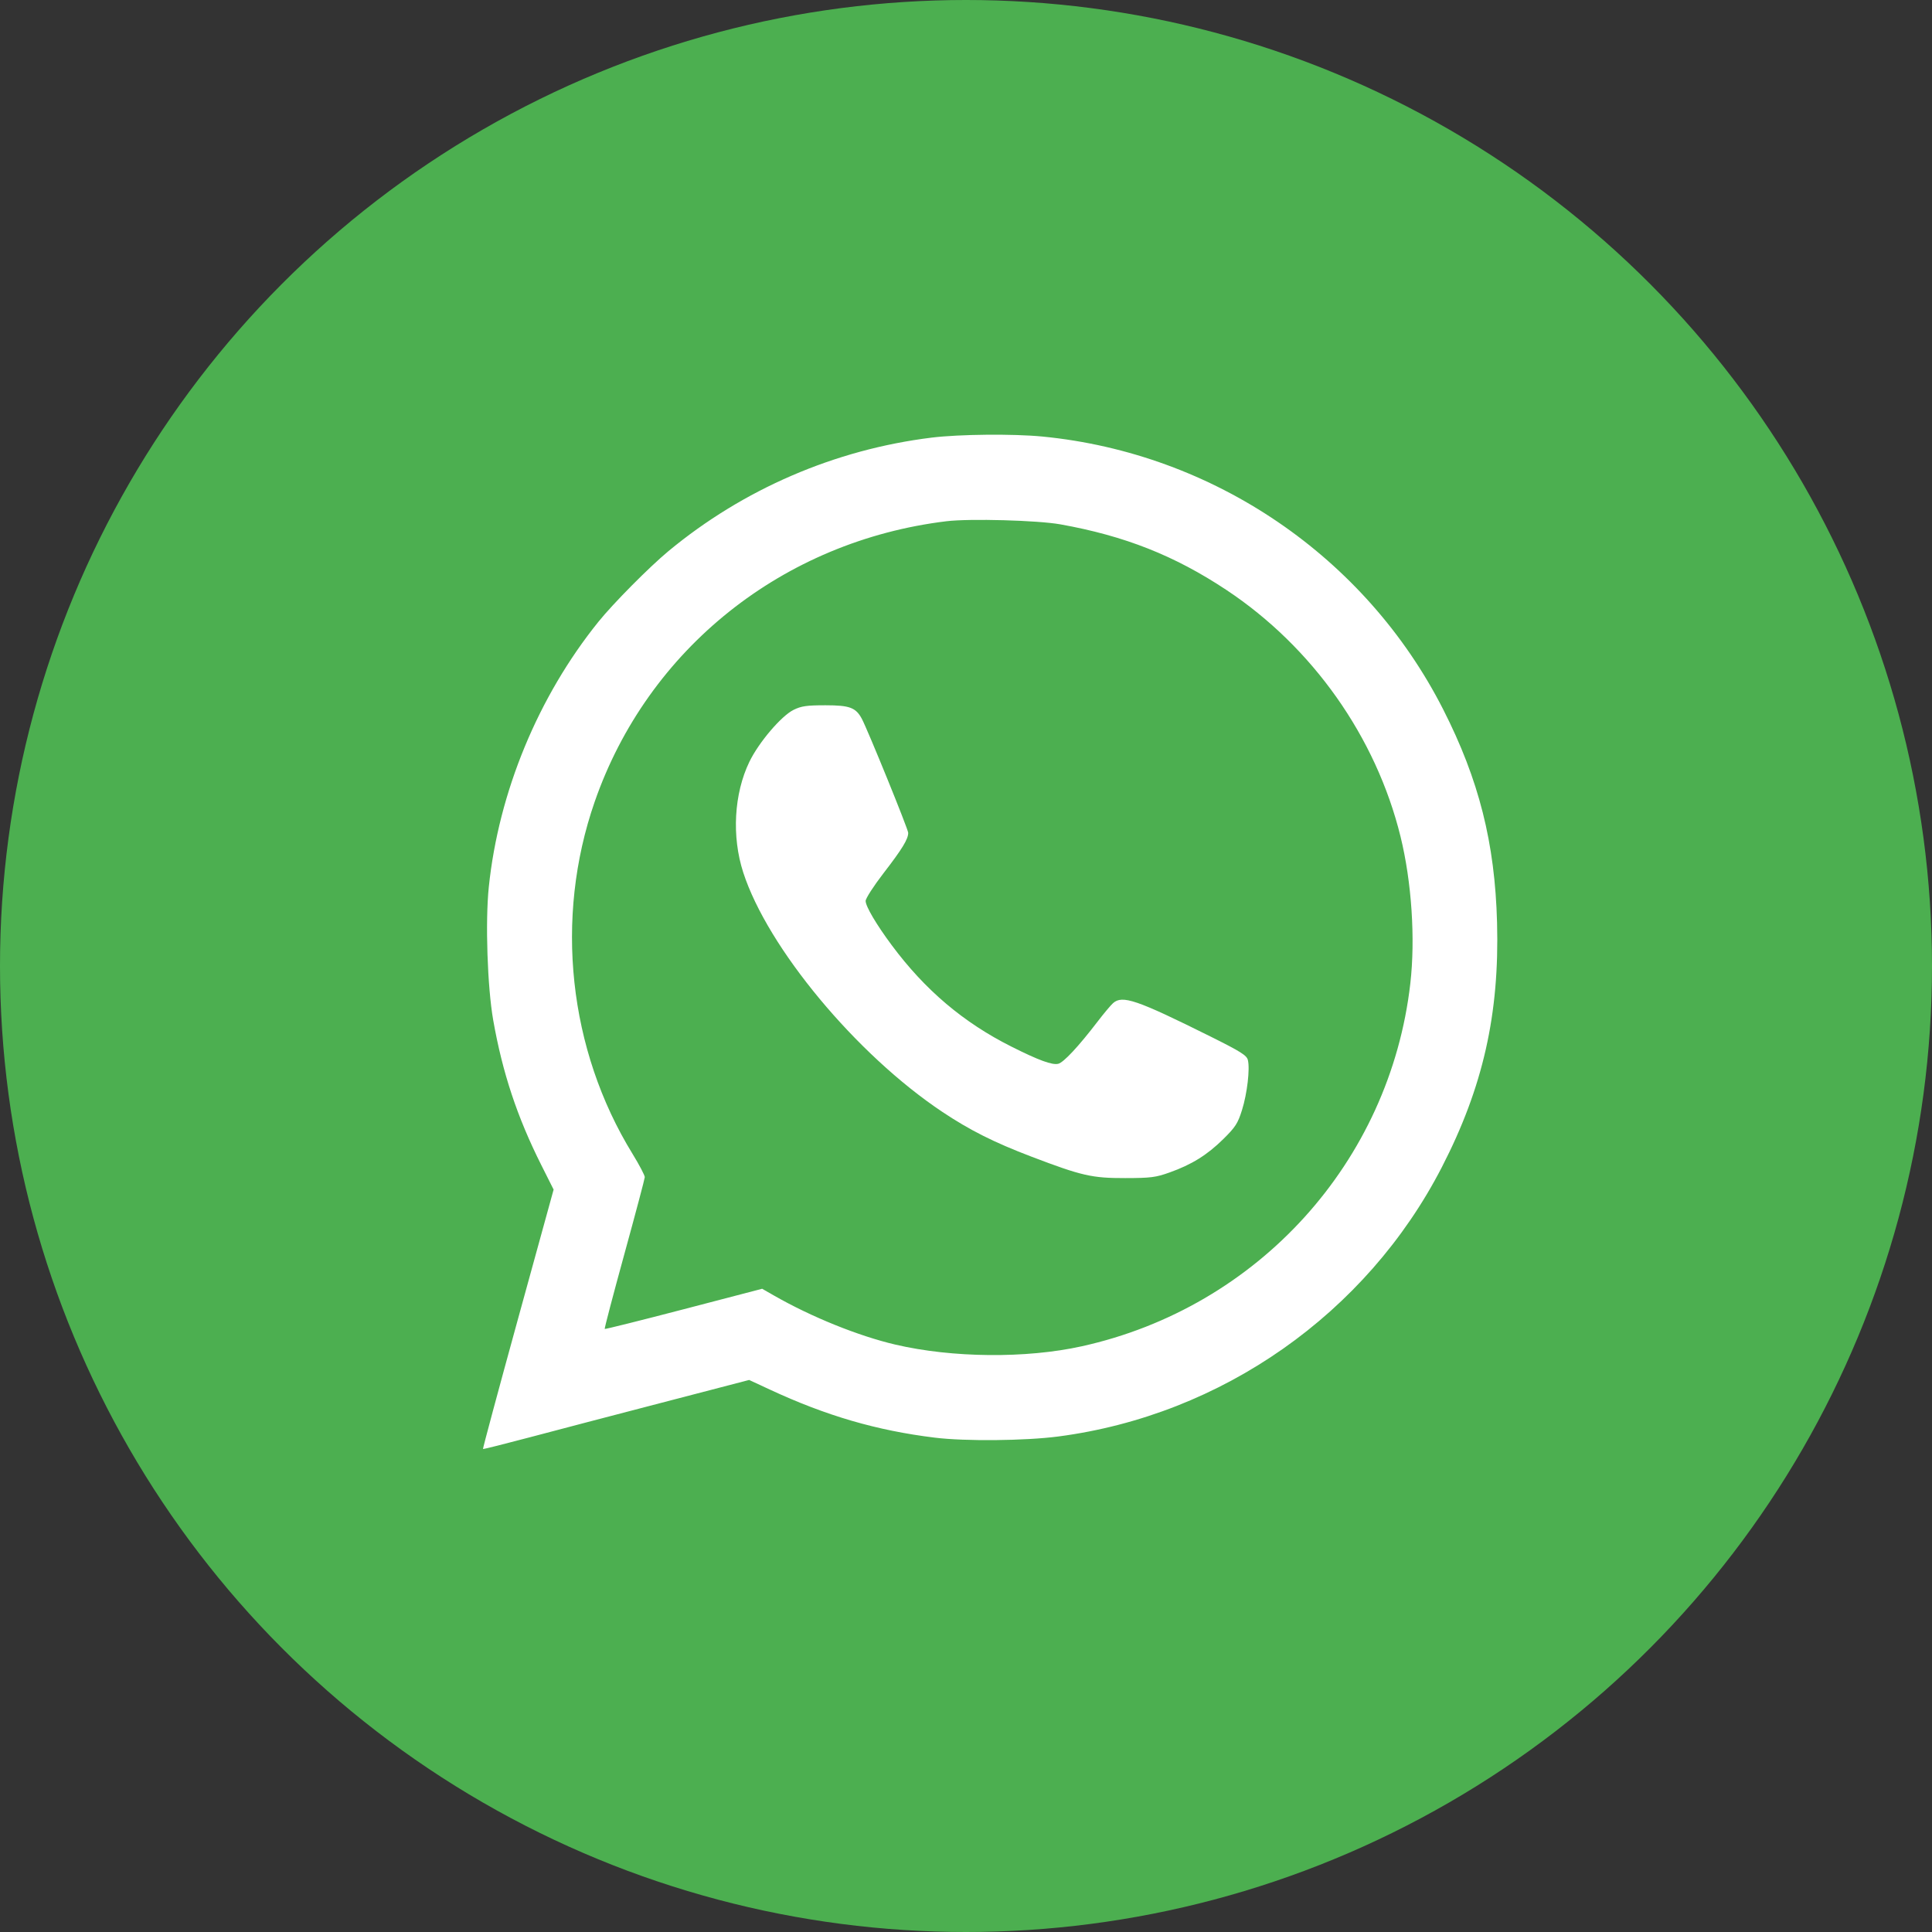 <svg width="80" height="80" viewBox="0 0 80 80" fill="none" xmlns="http://www.w3.org/2000/svg">
<rect x="0" y="0" width="80" height="80" fill="#333333" stroke="none"/>
<circle cx="40" cy="40" r="40" fill="#4CAF50"/>
<path fill-rule="evenodd" clip-rule="evenodd" d="M38.576 18.121C34.572 18.614 30.773 20.254 27.672 22.827C26.879 23.486 25.395 24.983 24.782 25.743C22.286 28.838 20.648 32.799 20.24 36.73C20.091 38.164 20.182 40.879 20.424 42.249C20.808 44.424 21.416 46.256 22.414 48.243L22.924 49.258L21.448 54.618C20.636 57.566 19.985 59.988 20 60C20.016 60.011 20.881 59.795 21.923 59.519C22.965 59.242 25.438 58.594 27.419 58.079L31.02 57.141L31.868 57.535C34.209 58.624 36.303 59.235 38.708 59.53C39.965 59.685 42.447 59.661 43.819 59.482C50.591 58.597 56.582 54.392 59.703 48.332C61.408 45.022 62.092 41.993 61.99 38.204C61.902 34.904 61.241 32.289 59.758 29.373C56.543 23.053 50.254 18.77 43.17 18.077C41.957 17.958 39.722 17.98 38.576 18.121ZM39.193 21.583C32.423 22.404 26.822 26.87 24.624 33.201C22.951 38.02 23.537 43.462 26.193 47.781C26.474 48.239 26.702 48.673 26.699 48.745C26.695 48.817 26.314 50.254 25.851 51.938C25.388 53.621 25.023 55.012 25.04 55.029C25.056 55.045 26.53 54.677 28.314 54.212L31.559 53.365L32.05 53.646C33.603 54.535 35.547 55.32 37.078 55.678C39.437 56.228 42.487 56.256 44.788 55.748C52.094 54.135 57.55 48.114 58.398 40.727C58.611 38.869 58.454 36.516 57.992 34.637C56.977 30.516 54.347 26.793 50.78 24.427C48.634 23.004 46.57 22.189 43.907 21.712C42.966 21.544 40.152 21.467 39.193 21.583ZM32.862 29.393C32.352 29.644 31.421 30.738 31.031 31.543C30.392 32.865 30.293 34.637 30.776 36.127C31.788 39.248 35.457 43.662 39.016 46.038C40.158 46.8 41.162 47.305 42.717 47.897C44.8 48.69 45.218 48.785 46.594 48.782C47.652 48.78 47.856 48.754 48.43 48.549C49.344 48.224 49.986 47.825 50.653 47.168C51.157 46.67 51.255 46.518 51.428 45.967C51.643 45.282 51.763 44.256 51.671 43.891C51.622 43.699 51.373 43.542 50.122 42.919C47.066 41.398 46.474 41.195 46.089 41.538C45.994 41.622 45.705 41.967 45.447 42.304C44.659 43.333 44.044 43.993 43.82 44.049C43.572 44.111 43.009 43.905 41.885 43.34C39.895 42.342 38.306 40.996 36.926 39.14C36.286 38.28 35.844 37.53 35.844 37.306C35.844 37.202 36.176 36.687 36.581 36.162C37.359 35.153 37.607 34.747 37.607 34.486C37.607 34.34 35.924 30.203 35.684 29.759C35.435 29.298 35.181 29.204 34.181 29.204C33.4 29.204 33.181 29.236 32.862 29.393Z" fill="white"/>
</svg>
